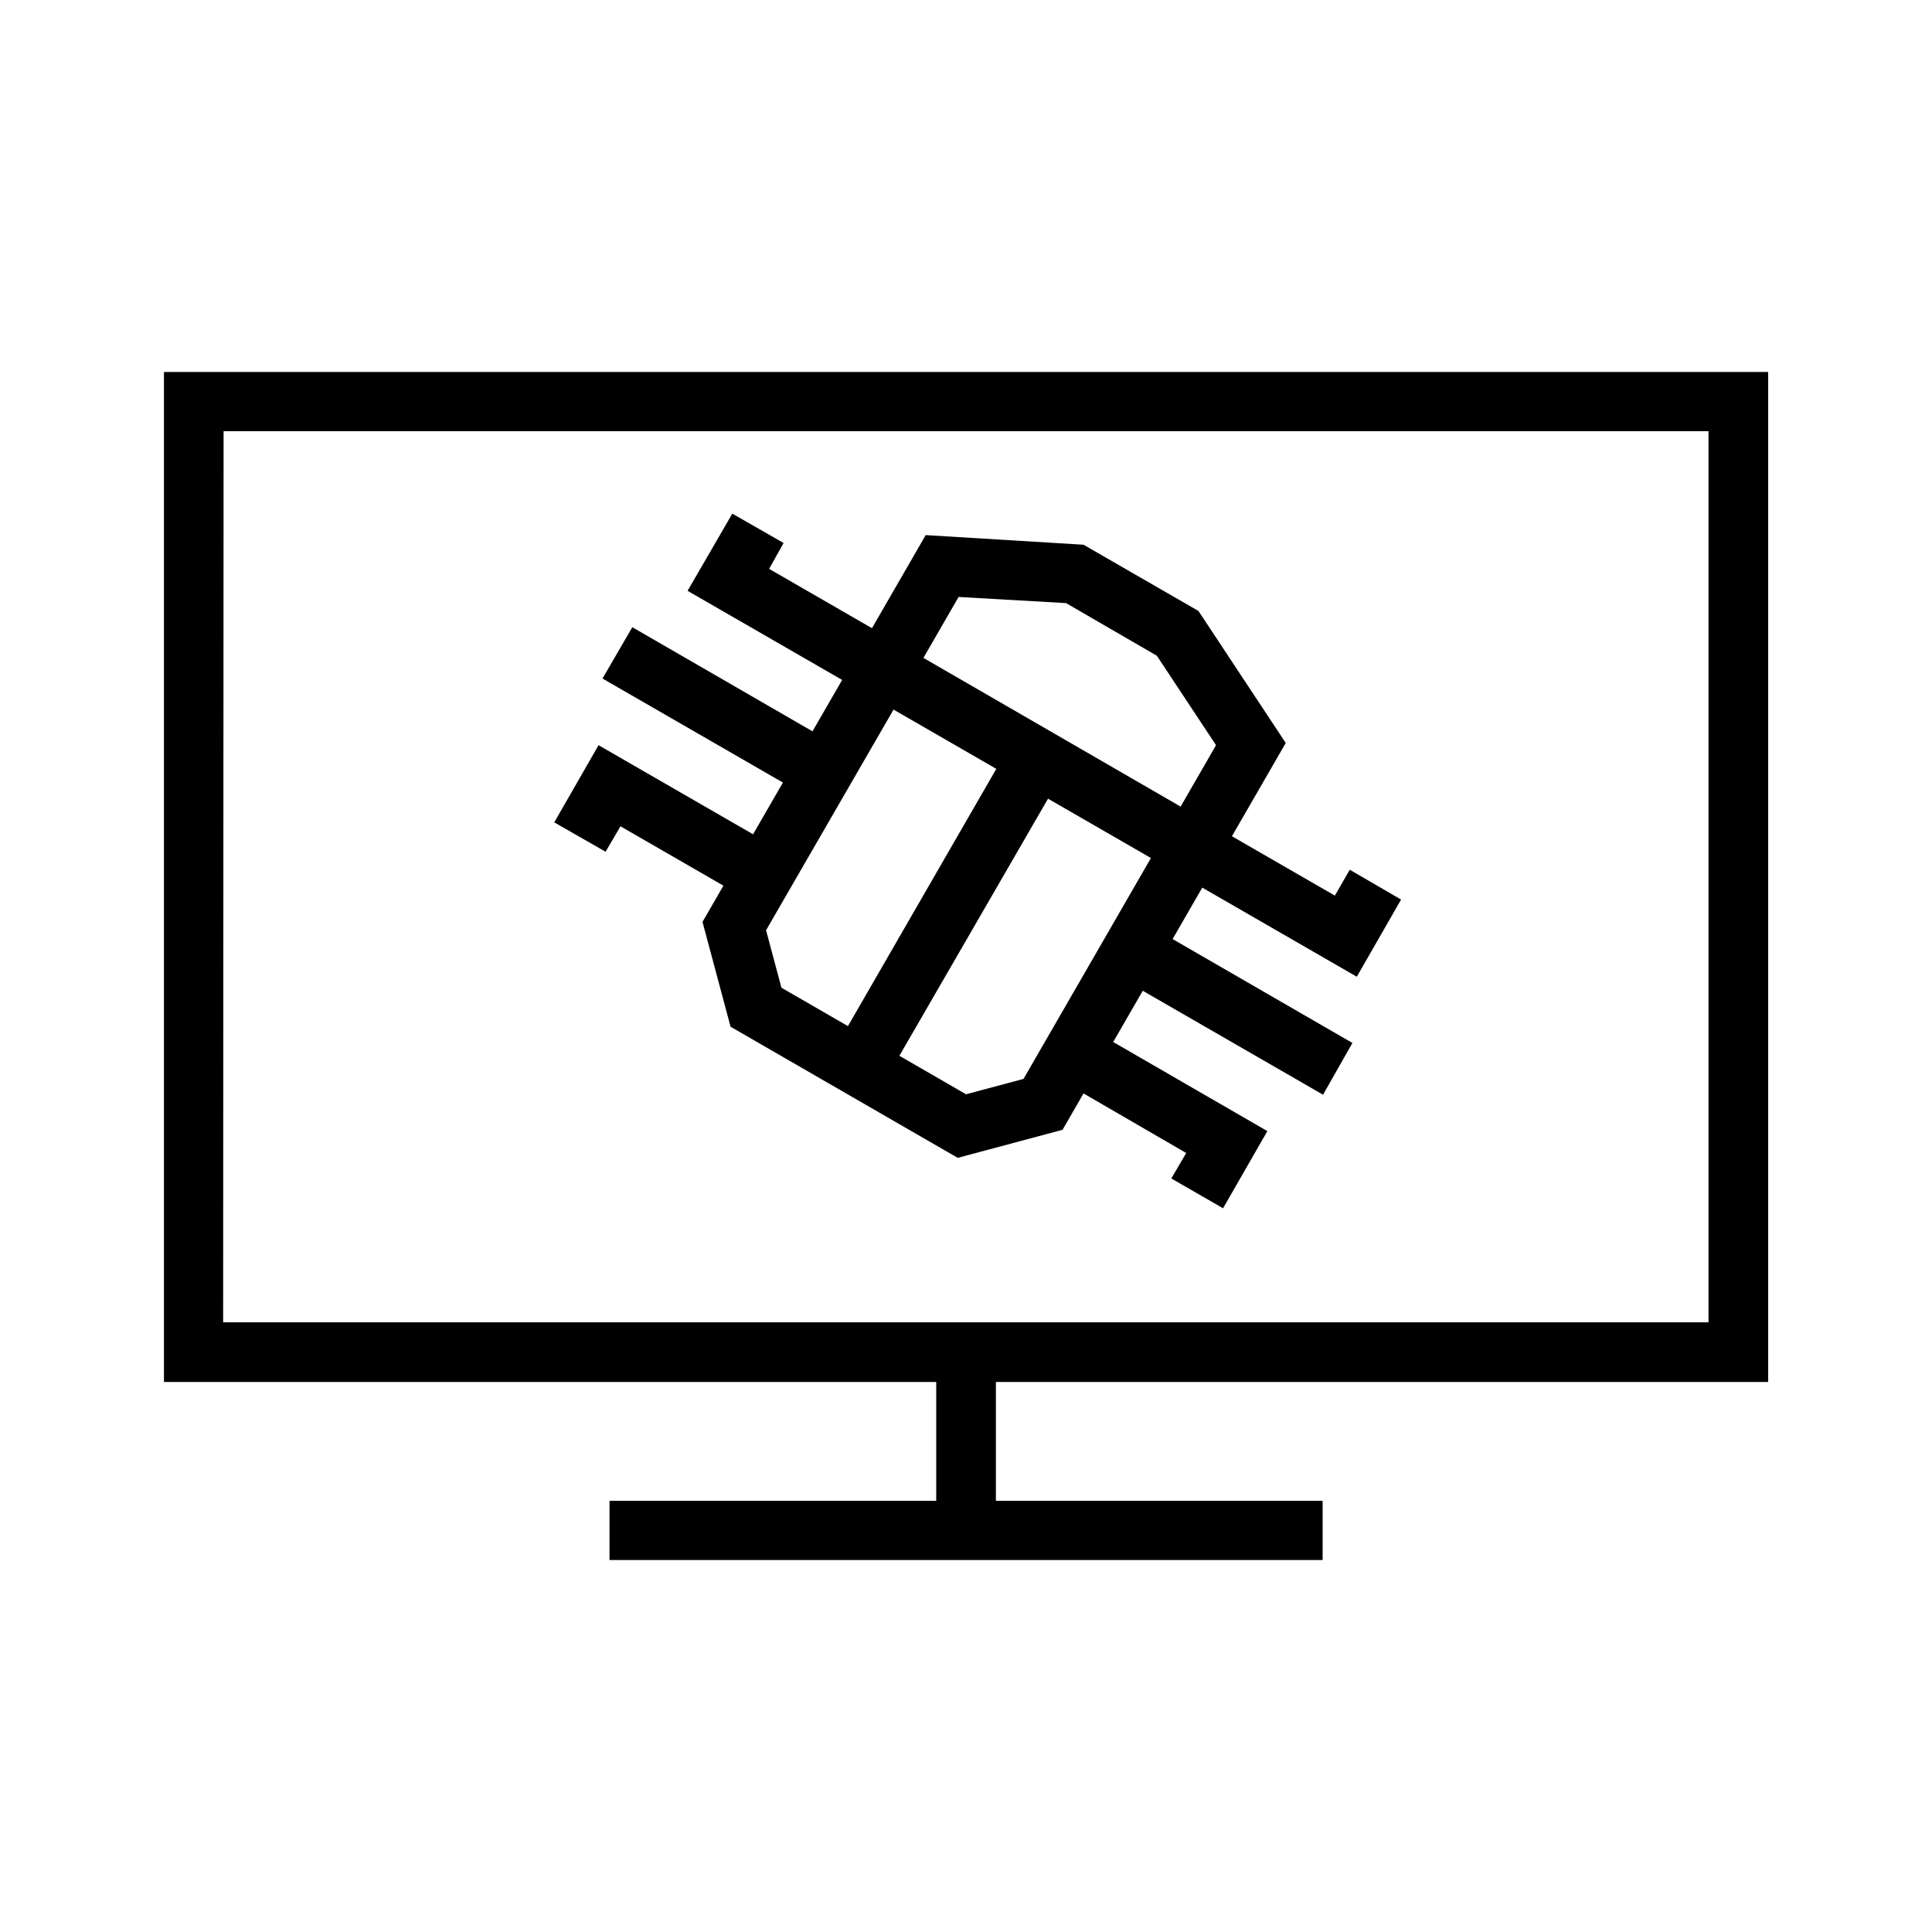 <?xml version="1.0" encoding="UTF-8"?>
<!-- Uploaded to: ICON Repo, www.svgrepo.com, Generator: ICON Repo Mixer Tools -->
<svg fill="#000000" width="800px" height="800px" version="1.1" viewBox="144 144 512 512" xmlns="http://www.w3.org/2000/svg">
 <g>
  <path d="m187.45 242.58v267.66h204.66v31.496h-86.582v15.691h188.98v-15.691h-86.586v-31.496h204.66v-267.66zm15.805 15.691h393.52v236.16h-393.64z"/>
  <path d="m338.07 280.12-11.855 20.453 40.961 23.617-7.859 13.617-47.746-27.59-7.902 13.598 47.812 27.57-7.91 13.711-40.949-23.613-11.738 20.453 13.598 7.785 3.953-6.742 27.277 15.734-5.543 9.605 7.438 27.777 60.203 34.75 27.777-7.438 5.559-9.633 27.215 15.789-3.953 6.742 13.715 7.902 11.738-20.453-40.852-23.613 7.836-13.578 47.773 27.547 7.785-13.715-47.652-27.535 7.863-13.629 40.949 23.613 11.738-20.453-13.598-7.902-3.953 6.856-27.277-15.734 14.262-24.711-23.129-34.984-30.449-17.551-1.855-0.117-39.984-2.438-14.238 24.668-27.254-15.719 3.832-6.856zm59.969 22.082 28.473 1.625 24.059 13.945 15.691 23.711-9.387 16.273-68.16-39.406zm-17.242 29.848 27.234 15.707-39.316 68.172-17.629-10.176-4.07-15.227zm40.941 23.609 27.273 15.727-33.77 58.539-15.227 4.07-17.668-10.199z"/>
 </g>
</svg>